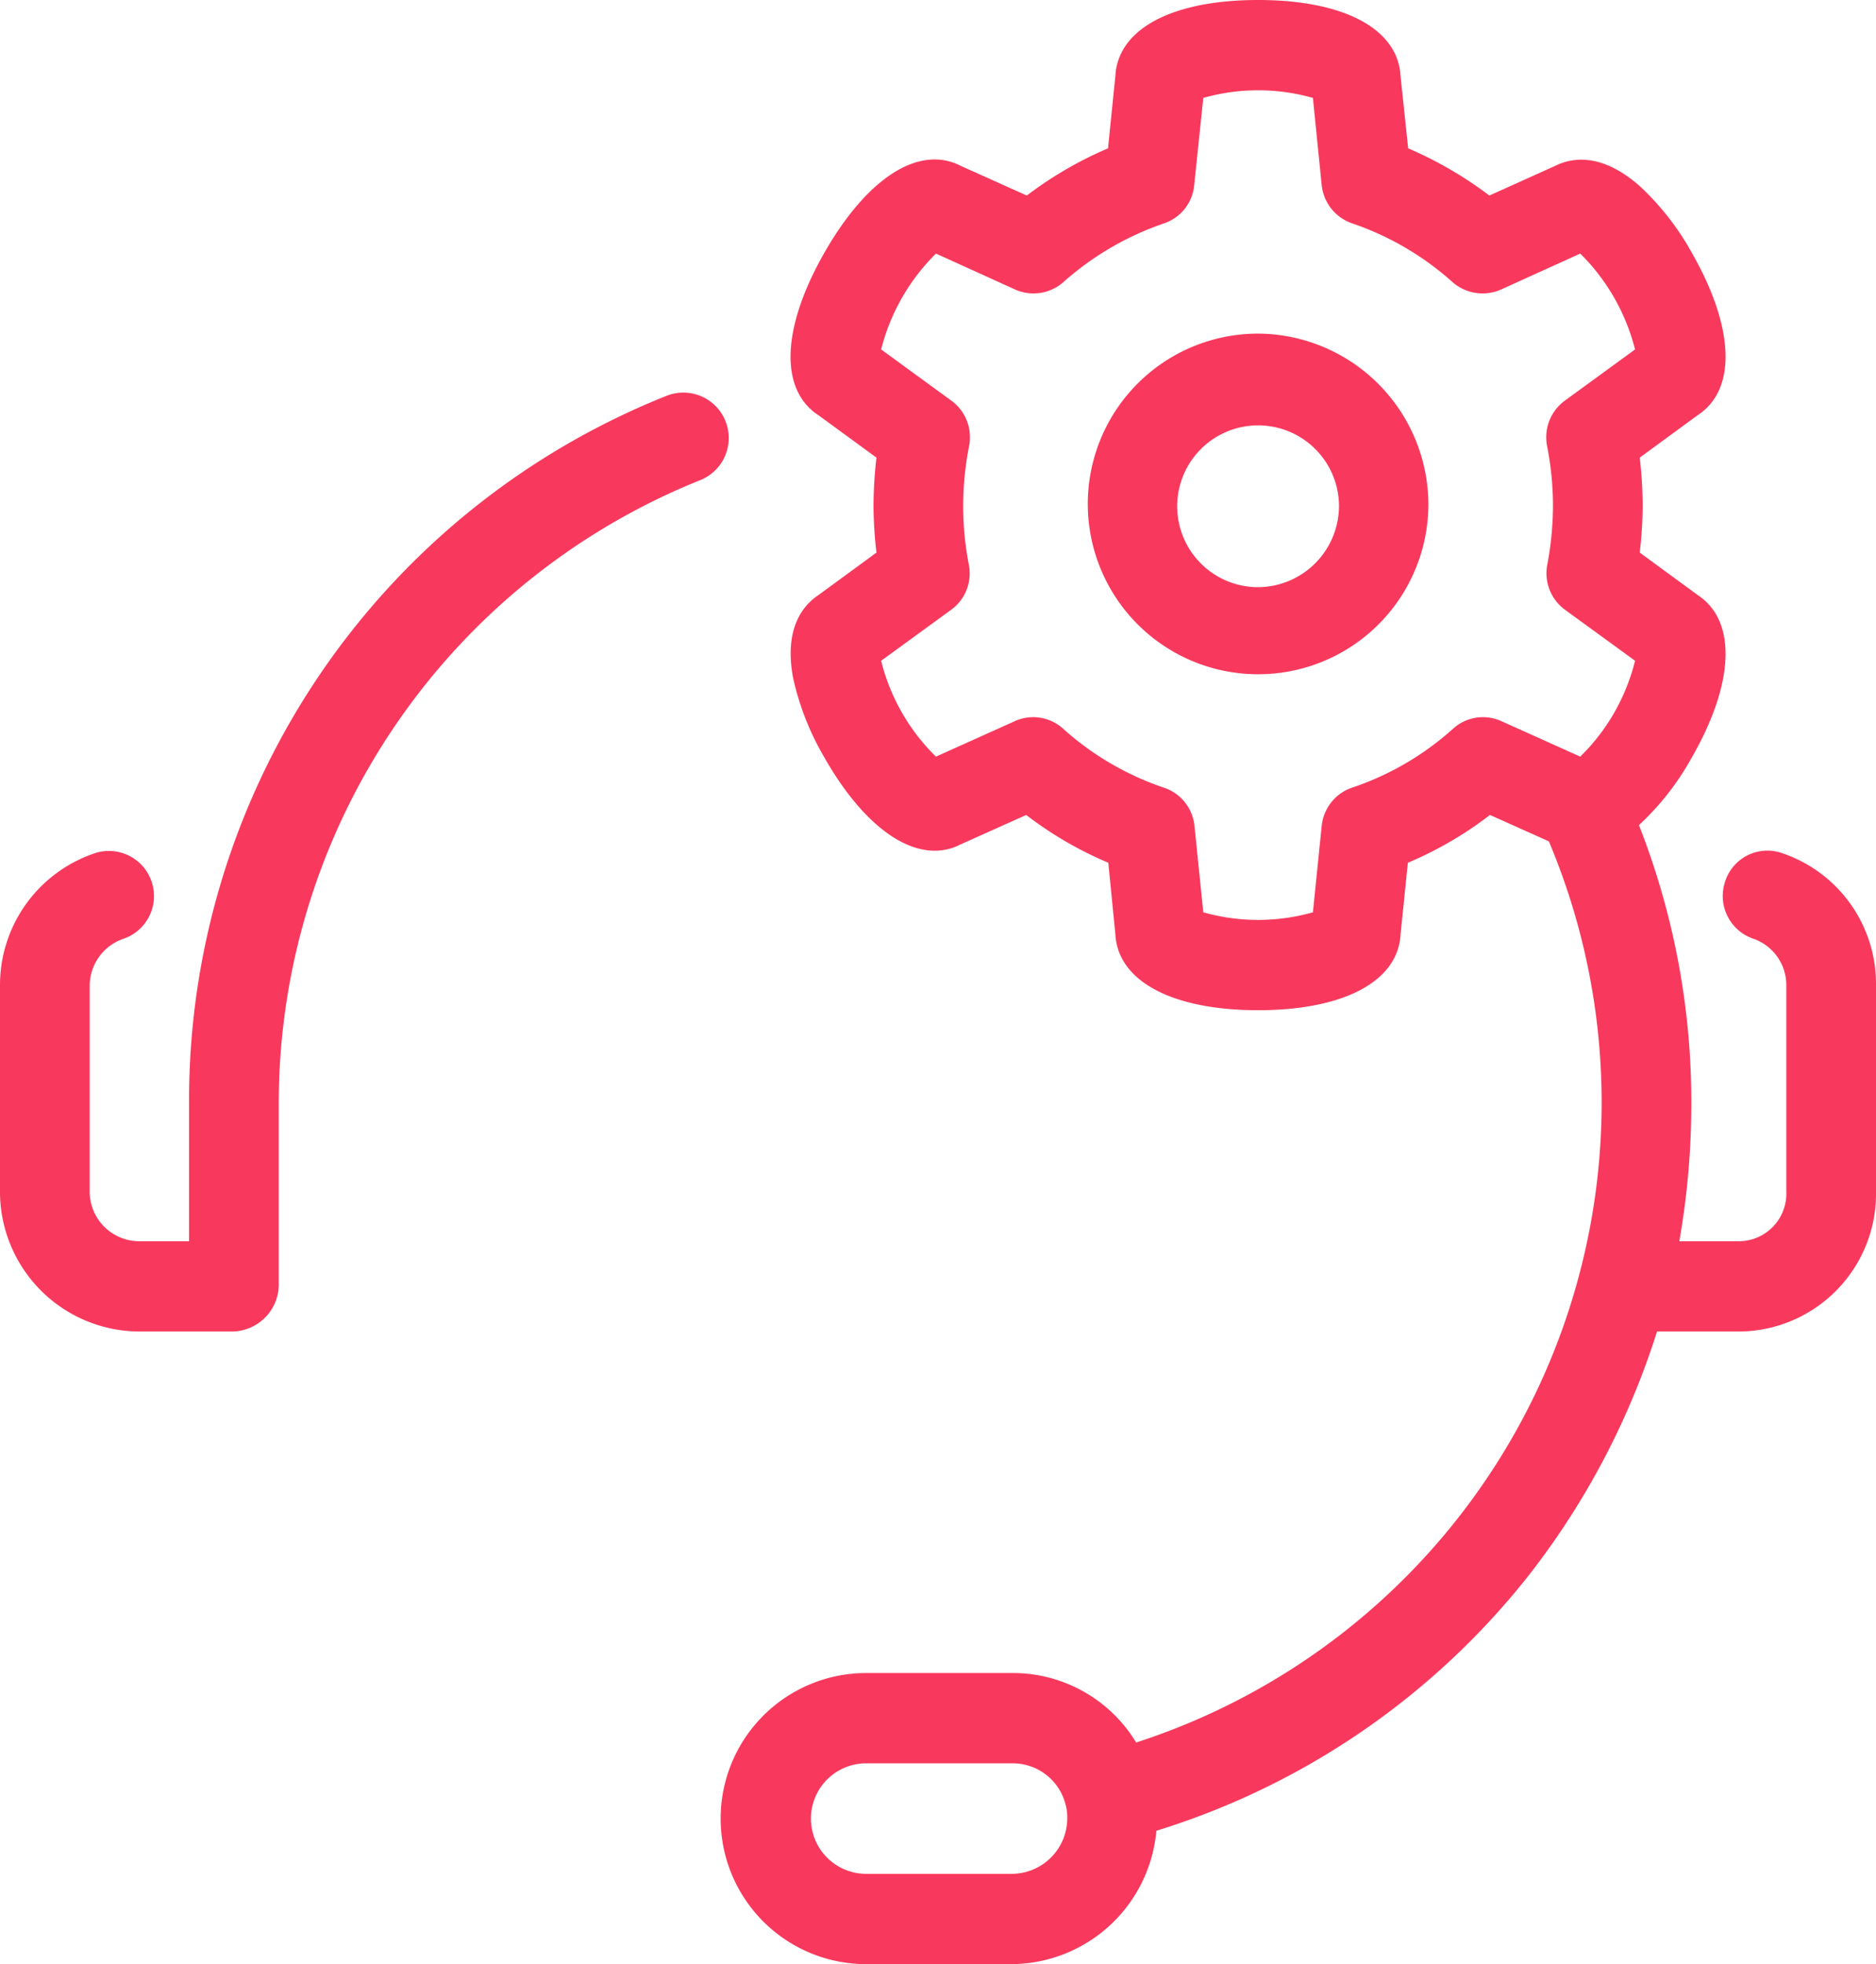 <svg xmlns="http://www.w3.org/2000/svg" width="64" height="67" viewBox="0 0 64 67">
  <defs>
    <style>
      .cls-1 {
        fill: #f8395d;
        fill-rule: evenodd;
      }
    </style>
  </defs>
  <path id="Forma_1_copy_3" data-name="Forma 1 copy 3" class="cls-1" d="M1441.91,2233.37a22.911,22.911,0,0,0-14.4,21.27v6.22a1.61,1.61,0,0,1-1.6,1.56h-3.18a4.77,4.77,0,0,1-4.73-4.78v-7.02a4.743,4.743,0,0,1,3.28-4.53,1.539,1.539,0,0,1,.94,2.93,1.7,1.7,0,0,0-1.16,1.6v7.02a1.692,1.692,0,0,0,1.67,1.7h1.72v-4.7a25.869,25.869,0,0,1,16.32-24.15A1.549,1.549,0,0,1,1441.91,2233.37Zm24.82,0.88a5.81,5.81,0,1,1-5.81-5.87A5.845,5.845,0,0,1,1466.73,2234.25Zm-3.05,0a2.76,2.76,0,1,0-2.76,2.78A2.778,2.778,0,0,0,1463.68,2234.25Zm18.32,16.37v7.02a4.7,4.7,0,0,1-4.64,4.78h-2.83a26.449,26.449,0,0,1-4.37,8.31,25.905,25.905,0,0,1-12.71,8.72,4.99,4.99,0,0,1-4.92,4.55h-4.98a4.965,4.965,0,0,1,0-9.93h4.98a4.913,4.913,0,0,1,4.23,2.37,22.946,22.946,0,0,0,14.08-30.74l-2.01-.9a12.645,12.645,0,0,1-2.8,1.63l-0.25,2.44c-0.08,1.6-1.93,2.59-4.86,2.59s-4.79-.99-4.87-2.6l-0.24-2.43a12.645,12.645,0,0,1-2.8-1.63l-2.23,1c-1.41.73-3.19-.39-4.65-2.95a9.338,9.338,0,0,1-1.07-2.71c-0.33-1.73.36-2.51,0.86-2.84l1.98-1.45a14.347,14.347,0,0,1-.1-1.61,14.855,14.855,0,0,1,.1-1.63l-1.97-1.44c-1.35-.87-1.27-2.99.2-5.56s3.24-3.68,4.65-2.95l2.25,1.01a13,13,0,0,1,2.77-1.61l0.25-2.46c0.08-1.61,1.93-2.6,4.87-2.6s4.78,0.99,4.86,2.6l0.26,2.46a13.252,13.252,0,0,1,2.77,1.61l2.24-1.01c0.54-.27,1.55-0.48,2.87.67a9.145,9.145,0,0,1,1.79,2.28c1.47,2.57,1.54,4.68.21,5.55l-1.98,1.45a14.855,14.855,0,0,1,.1,1.63,14.347,14.347,0,0,1-.1,1.61l1.98,1.45c1.33,0.88,1.26,2.99-.21,5.55a9.209,9.209,0,0,1-1.79,2.29h-0.01a25.827,25.827,0,0,1,1.79,9.51,27.167,27.167,0,0,1-.41,4.69h2.07a1.625,1.625,0,0,0,1.58-1.7v-7.02a1.674,1.674,0,0,0-1.13-1.6,1.54,1.54,0,0,1-.96-1.94,1.512,1.512,0,0,1,1.91-.99A4.708,4.708,0,0,1,1482,2250.62Zm-27.59,28.39a1.665,1.665,0,0,0-.04-0.39,0.049,0.049,0,0,0-.01-0.03,1.859,1.859,0,0,0-1.83-1.44h-4.98a1.885,1.885,0,0,0,0,3.77h4.98A1.9,1.9,0,0,0,1454.41,2279.01Zm16.97-48.34,2.4-1.75a7.02,7.02,0,0,0-1.87-3.27l-2.71,1.23a1.558,1.558,0,0,1-1.64-.25,9.912,9.912,0,0,0-3.43-2.01,1.55,1.55,0,0,1-1.04-1.3l-0.3-2.98a6.855,6.855,0,0,0-3.74,0l-0.31,2.98a1.524,1.524,0,0,1-1.03,1.3,10.047,10.047,0,0,0-3.44,2.01,1.541,1.541,0,0,1-1.63.25l-2.71-1.23a7.02,7.02,0,0,0-1.87,3.27l2.4,1.75a1.546,1.546,0,0,1,.6,1.55,10.482,10.482,0,0,0-.2,2.02,10.372,10.372,0,0,0,.19,2.01,1.535,1.535,0,0,1-.6,1.55l-2.39,1.74a6.892,6.892,0,0,0,1.87,3.27l2.69-1.21a1.518,1.518,0,0,1,1.64.25,9.867,9.867,0,0,0,3.45,2.02,1.535,1.535,0,0,1,1.04,1.3l0.3,2.95a6.855,6.855,0,0,0,3.74,0l0.3-2.95a1.54,1.54,0,0,1,1.03-1.3,9.82,9.82,0,0,0,3.46-2.02,1.518,1.518,0,0,1,1.64-.25l2.69,1.21a6.892,6.892,0,0,0,1.87-3.27l-2.39-1.74a1.544,1.544,0,0,1-.6-1.56,11.023,11.023,0,0,0,.19-2,10.561,10.561,0,0,0-.2-2.02A1.546,1.546,0,0,1,1471.38,2230.67Z" transform="translate(-1418 -2217)"/>
</svg>
